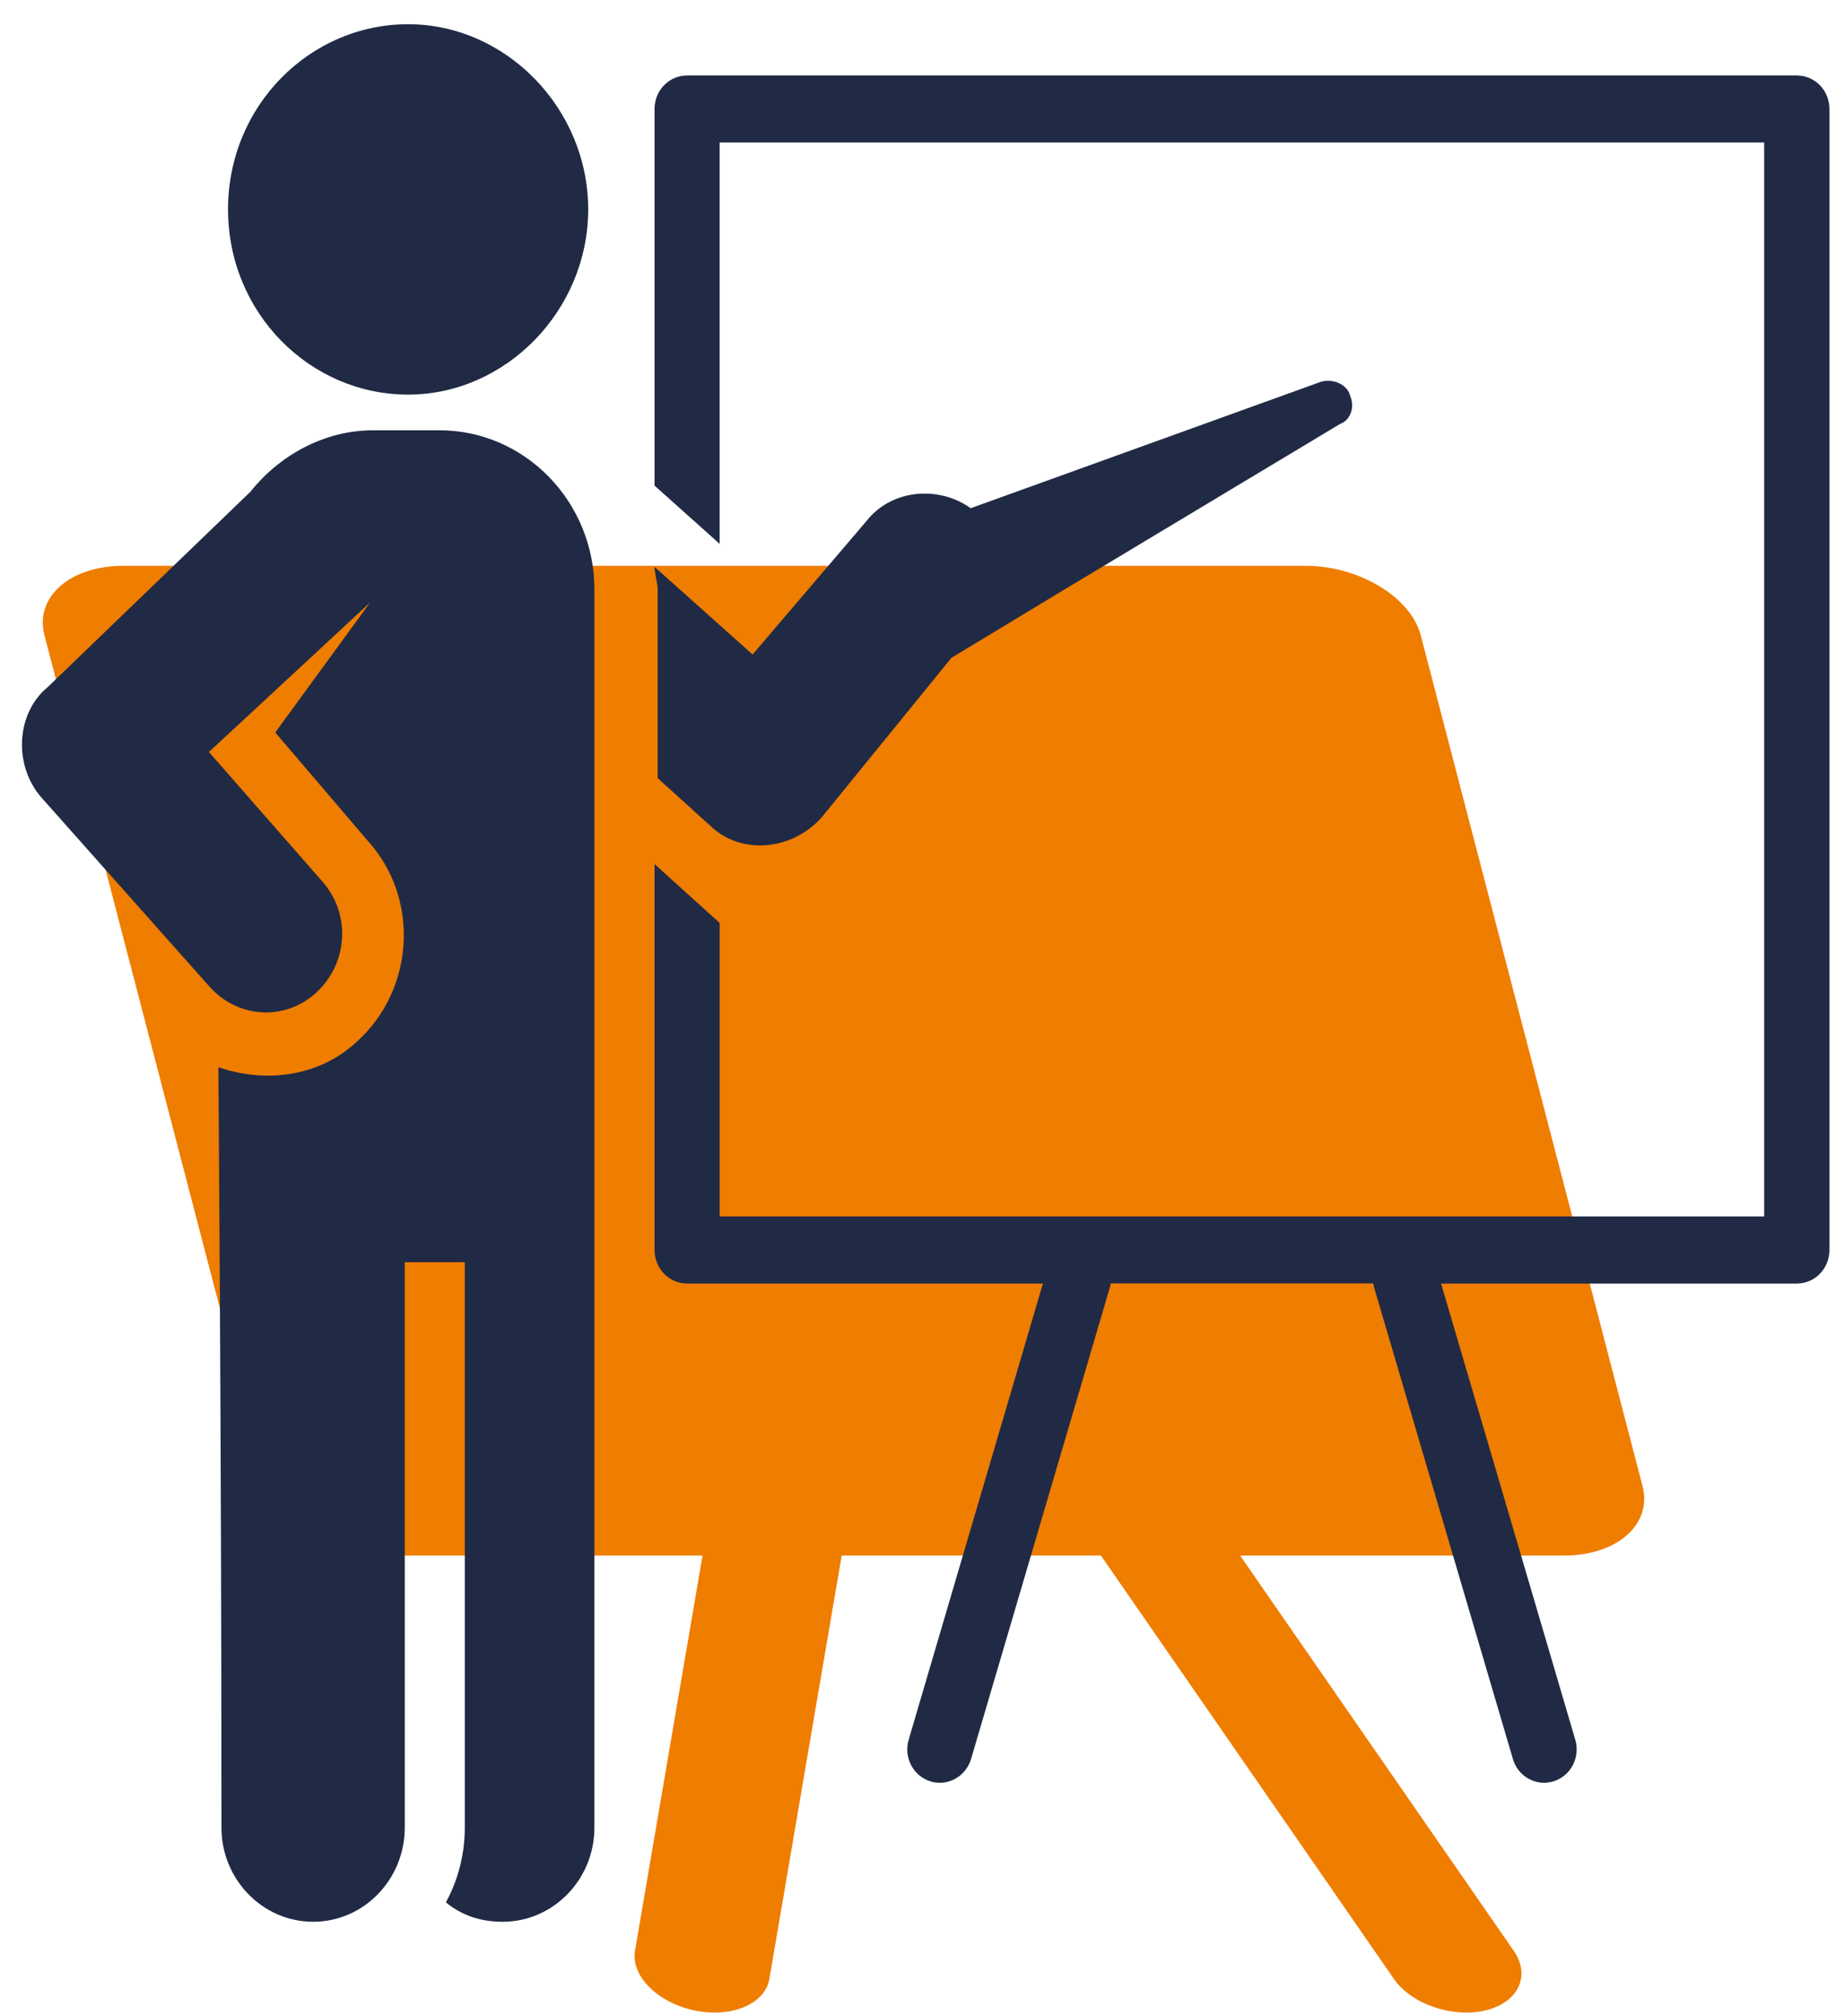<svg width="65" height="71" viewBox="0 0 65 71" fill="none" xmlns="http://www.w3.org/2000/svg">
<g clip-path="url(#clip0_179_386)">
<path d="M46.006 19.93H4.339C2.461 19.93 1.213 21.032 1.568 22.382L9.378 52.336C9.729 53.686 11.554 54.789 13.428 54.789H24.75L22.372 68.704C22.219 69.59 23.161 70.535 24.465 70.81C25.766 71.084 26.956 70.585 27.105 69.703L29.653 54.789H38.786L49.11 69.703C49.723 70.589 51.172 71.084 52.332 70.81C53.492 70.535 53.939 69.586 53.326 68.704L43.69 54.789H55.095C56.973 54.789 58.221 53.686 57.866 52.336L50.055 22.382C49.705 21.032 47.879 19.93 46.006 19.93Z" fill="#EF7D00"/>
<path d="M47.555 13.899C47.446 13.557 46.999 13.328 46.553 13.441L34.198 17.9C33.081 17.099 31.413 17.216 30.52 18.359L26.514 23.053L23.06 19.966C23.06 20.195 23.169 20.537 23.169 20.767V27.405L25.061 29.119C26.177 30.15 27.955 29.921 28.957 28.777L33.519 23.17L37.306 20.88L47.214 14.93C47.547 14.818 47.77 14.359 47.547 13.899" fill="#202A44"/>
<path d="M63.299 2.658H24.207C23.572 2.658 23.06 3.184 23.06 3.837V17.104L25.354 19.156V5.016H62.152V42.845H25.354V32.508L23.06 30.433V44.029C23.06 44.681 23.572 45.208 24.207 45.208H36.742L32.013 61.274C31.829 61.895 32.171 62.556 32.779 62.741C32.889 62.777 33.003 62.791 33.112 62.791C33.602 62.791 34.058 62.462 34.211 61.953L39.101 45.343C39.114 45.298 39.119 45.253 39.128 45.203H48.383C48.392 45.248 48.396 45.293 48.409 45.343L53.3 61.953C53.448 62.462 53.904 62.791 54.398 62.791C54.508 62.791 54.622 62.773 54.731 62.741C55.34 62.552 55.681 61.895 55.497 61.274L50.769 45.208H63.303C63.938 45.208 64.451 44.681 64.451 44.029V3.837C64.451 3.184 63.938 2.658 63.303 2.658H63.299Z" fill="#202A44"/>
<path d="M15.49 15.155H13.157C11.375 15.155 9.816 16.073 8.814 17.328L1.682 24.2C0.57 25.114 0.46 26.945 1.458 28.089L7.36 34.727C8.363 35.87 10.031 35.982 11.147 34.956C12.259 33.925 12.369 32.211 11.37 31.063L7.36 26.486L13.038 21.221L9.698 25.798L12.925 29.578C14.816 31.635 14.597 34.843 12.592 36.671C11.257 37.931 9.365 38.16 7.693 37.589C7.693 37.589 7.802 50.523 7.802 64.37C7.802 66.197 9.251 67.687 11.033 67.687C12.815 67.687 14.26 66.197 14.26 64.37V44.456H16.375V64.37C16.375 65.284 16.151 66.197 15.709 67.003C16.265 67.462 16.93 67.687 17.71 67.687C19.492 67.687 20.941 66.197 20.941 64.37V20.762C20.941 17.67 18.494 15.155 15.481 15.155" fill="#202A44"/>
<path d="M14.378 13.899C17.828 13.899 20.722 10.925 20.722 7.374C20.722 3.823 17.828 0.853 14.378 0.853C10.928 0.853 8.034 3.715 8.034 7.374C8.034 11.033 10.928 13.899 14.378 13.899Z" fill="#202A44"/>
</g>
<defs>
<clipPath id="clip0_179_386">
<rect width="63.671" height="70.038" fill="white" transform="translate(0.775 0.853)"/>
</clipPath>
</defs>
</svg>
